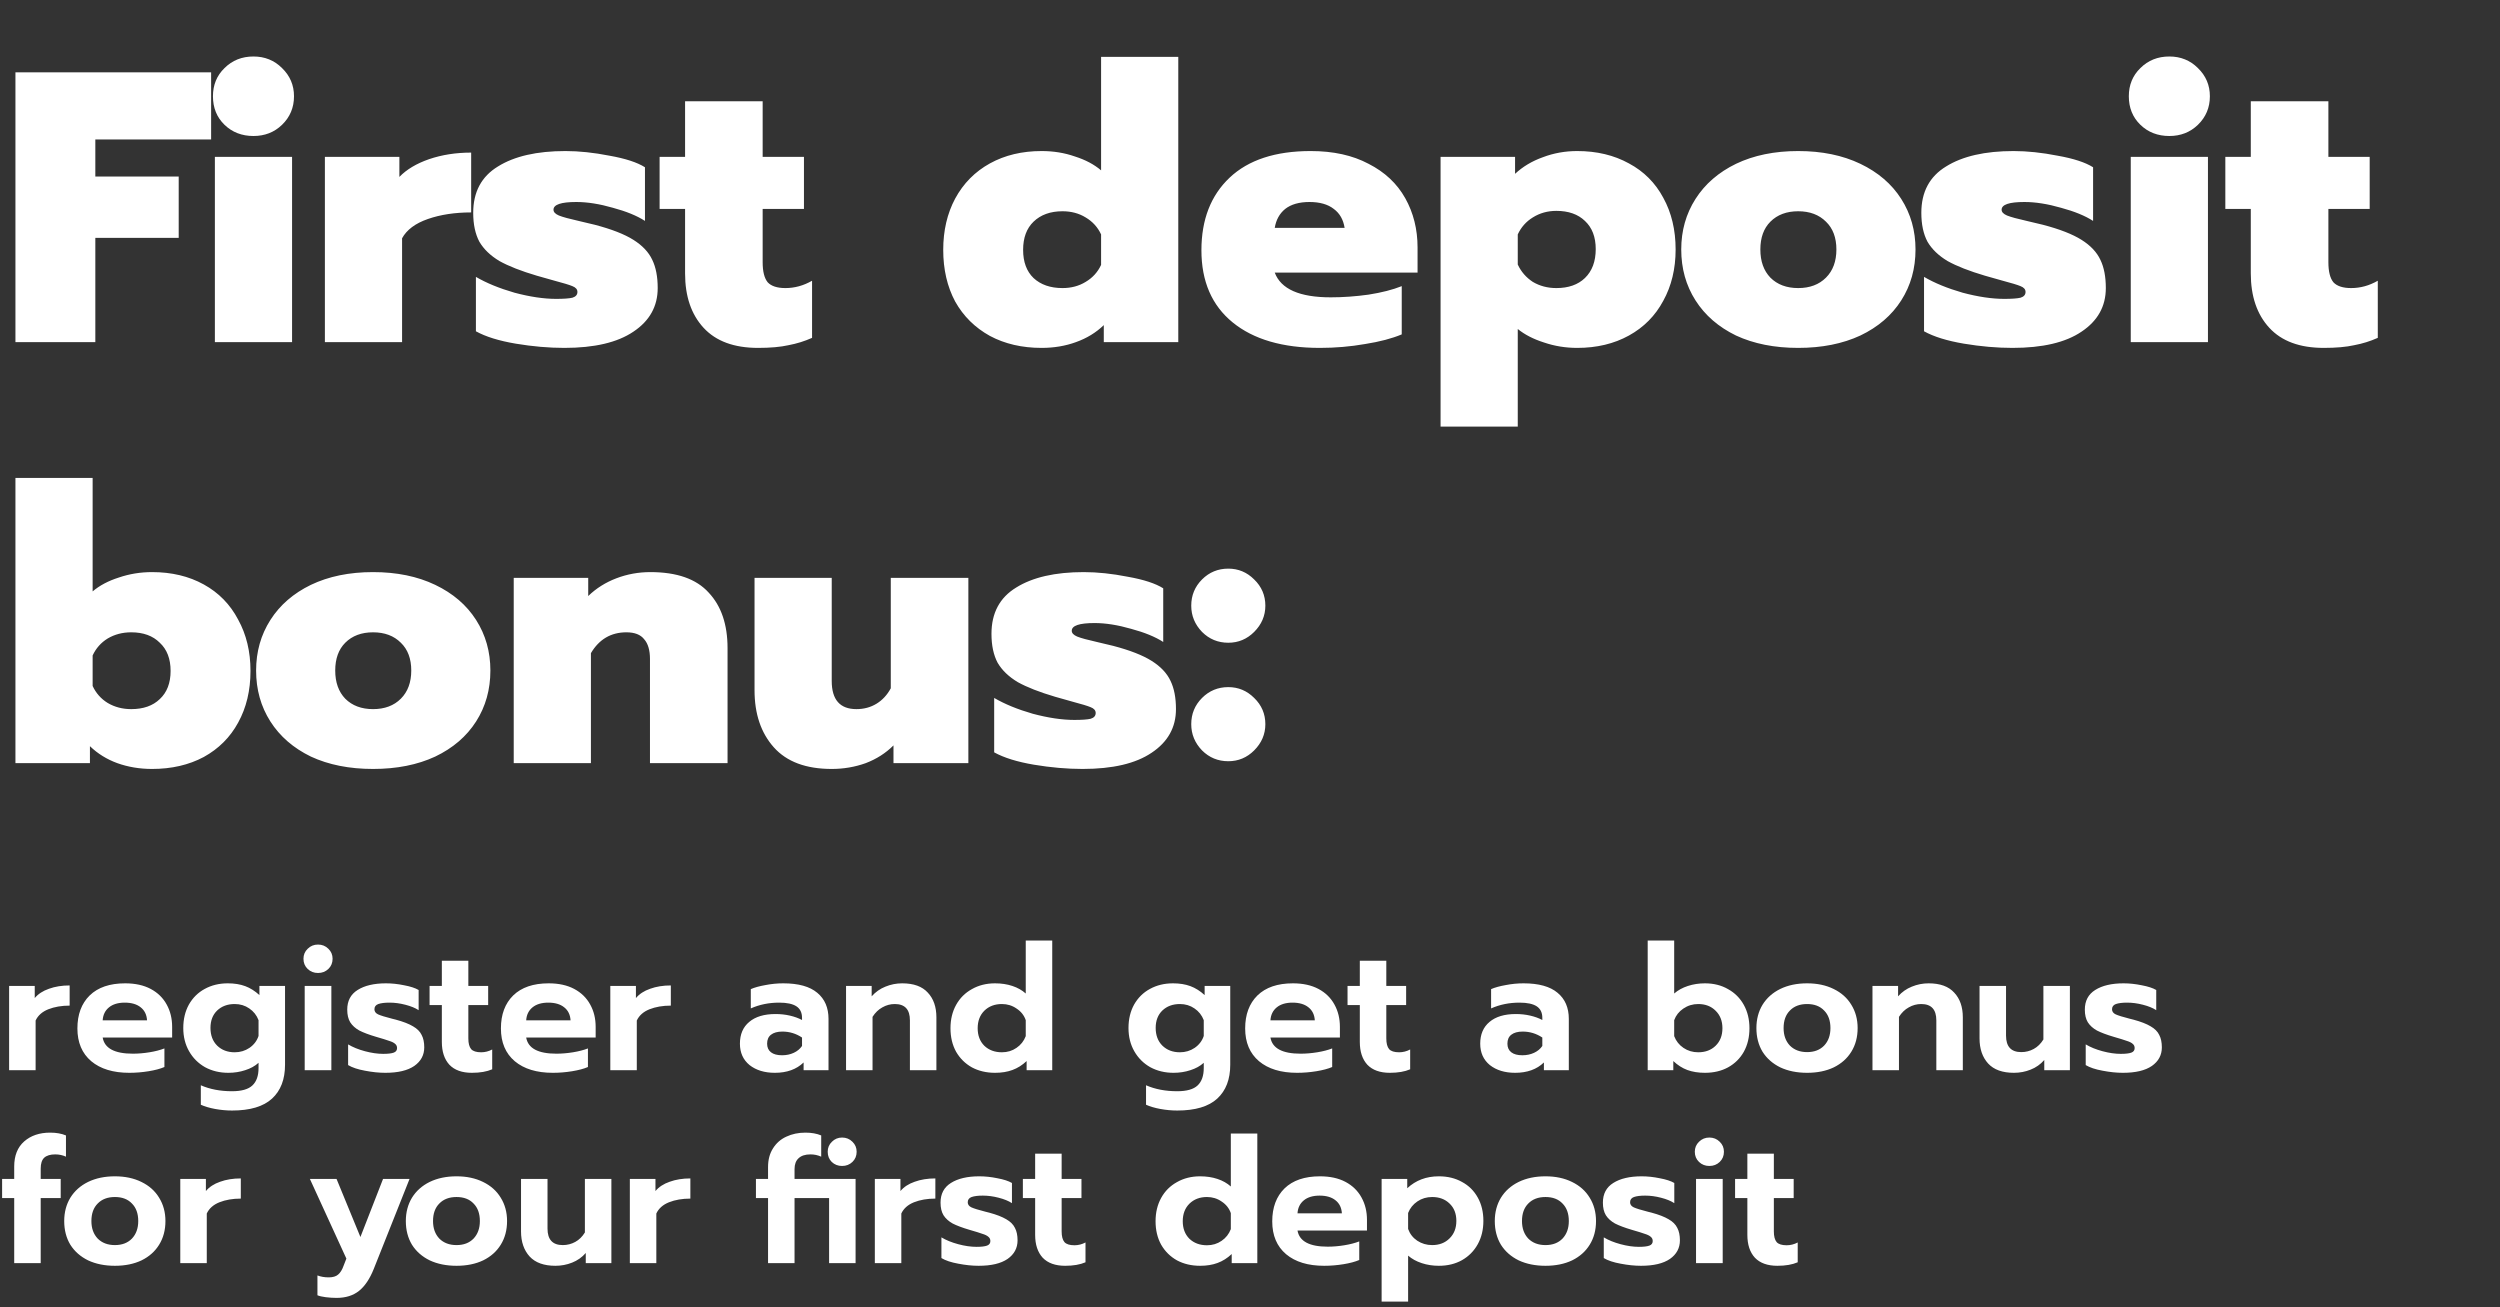 <svg width="285" height="149" viewBox="0 0 285 149" fill="none" xmlns="http://www.w3.org/2000/svg">
<rect x="0" y="0" width="285" height="149" fill="#333333" stroke="none"/>
<path d="M1.76 8.244H24.068V15.9H10.868V20.124H20.372V27.12H10.868V39H1.76V8.244ZM28.896 15.504C27.576 15.504 26.476 15.079 25.596 14.228C24.716 13.377 24.276 12.292 24.276 10.972C24.276 9.681 24.716 8.611 25.596 7.76C26.476 6.88 27.576 6.44 28.896 6.44C30.186 6.44 31.272 6.88 32.152 7.76C33.061 8.64 33.516 9.711 33.516 10.972C33.516 12.263 33.061 13.348 32.152 14.228C31.272 15.079 30.186 15.504 28.896 15.504ZM24.496 17.88H33.296V39H24.496V17.88ZM37.037 17.88H45.529V20.168C46.351 19.317 47.48 18.643 48.917 18.144C50.384 17.645 51.983 17.396 53.713 17.396V24.216C51.865 24.216 50.223 24.465 48.785 24.964C47.348 25.463 46.365 26.196 45.837 27.164V39H37.037V17.88ZM64.33 39.66C62.57 39.66 60.722 39.499 58.786 39.176C56.88 38.853 55.369 38.384 54.254 37.768V31.564C55.457 32.268 56.924 32.869 58.654 33.368C60.414 33.837 61.998 34.072 63.406 34.072C64.257 34.072 64.873 34.028 65.254 33.94C65.636 33.823 65.826 33.603 65.826 33.28C65.826 32.987 65.636 32.767 65.254 32.62C64.902 32.473 64.228 32.268 63.23 32.004L61.206 31.432C59.417 30.904 57.994 30.347 56.938 29.76C55.912 29.144 55.149 28.411 54.65 27.56C54.181 26.68 53.946 25.58 53.946 24.26C53.946 21.884 54.885 20.124 56.762 18.98C58.64 17.807 61.206 17.22 64.462 17.22C66.017 17.22 67.689 17.396 69.478 17.748C71.297 18.071 72.646 18.511 73.526 19.068V25.184C72.617 24.597 71.4 24.099 69.874 23.688C68.349 23.248 66.956 23.028 65.694 23.028C63.964 23.028 63.098 23.321 63.098 23.908C63.098 24.172 63.304 24.392 63.714 24.568C64.154 24.744 64.902 24.949 65.958 25.184L67.806 25.624C69.713 26.123 71.18 26.695 72.206 27.34C73.233 27.985 73.952 28.748 74.362 29.628C74.773 30.479 74.978 31.549 74.978 32.84C74.978 34.923 74.054 36.58 72.206 37.812C70.388 39.044 67.762 39.66 64.33 39.66ZM86.415 39.66C83.687 39.66 81.619 38.897 80.211 37.372C78.803 35.847 78.099 33.779 78.099 31.168V23.82H75.195V17.88H78.099V11.544H86.943V17.88H91.651V23.82H86.943V29.892C86.943 30.948 87.134 31.711 87.515 32.18C87.926 32.62 88.601 32.84 89.539 32.84C90.595 32.84 91.607 32.561 92.575 32.004V38.516C91.725 38.897 90.83 39.176 89.891 39.352C88.982 39.557 87.823 39.66 86.415 39.66ZM118.748 39.66C116.519 39.66 114.554 39.205 112.852 38.296C111.151 37.357 109.831 36.052 108.892 34.38C107.983 32.679 107.528 30.713 107.528 28.484C107.528 26.284 107.983 24.333 108.892 22.632C109.831 20.901 111.151 19.567 112.852 18.628C114.554 17.689 116.519 17.22 118.748 17.22C120.098 17.22 121.359 17.425 122.532 17.836C123.735 18.217 124.732 18.745 125.524 19.42V6.484H134.324V39H125.832V37.064C124.952 37.915 123.896 38.56 122.664 39C121.462 39.44 120.156 39.66 118.748 39.66ZM121.124 32.84C122.122 32.84 123.002 32.605 123.764 32.136C124.556 31.667 125.143 31.021 125.524 30.2V26.724C125.143 25.903 124.556 25.257 123.764 24.788C123.002 24.319 122.122 24.084 121.124 24.084C119.746 24.084 118.646 24.48 117.824 25.272C117.032 26.035 116.636 27.105 116.636 28.484C116.636 29.863 117.032 30.933 117.824 31.696C118.646 32.459 119.746 32.84 121.124 32.84ZM150.47 39.66C146.217 39.66 142.902 38.692 140.526 36.756C138.15 34.82 136.962 32.077 136.962 28.528C136.962 25.037 138.033 22.28 140.174 20.256C142.315 18.232 145.395 17.22 149.414 17.22C151.995 17.22 154.195 17.704 156.014 18.672C157.862 19.611 159.255 20.916 160.194 22.588C161.133 24.26 161.602 26.137 161.602 28.22V31.08H145.322C146.026 32.957 148.153 33.896 151.702 33.896C153.11 33.896 154.547 33.793 156.014 33.588C157.51 33.353 158.771 33.031 159.798 32.62V38.12C158.683 38.589 157.29 38.956 155.618 39.22C153.946 39.513 152.23 39.66 150.47 39.66ZM153.286 25.976C153.139 25.037 152.729 24.319 152.054 23.82C151.379 23.292 150.455 23.028 149.282 23.028C148.109 23.028 147.185 23.292 146.51 23.82C145.865 24.348 145.469 25.067 145.322 25.976H153.286ZM164.225 17.88H172.717V19.816C173.597 18.995 174.653 18.364 175.885 17.924C177.117 17.455 178.422 17.22 179.801 17.22C182.03 17.22 183.996 17.689 185.697 18.628C187.398 19.537 188.704 20.843 189.613 22.544C190.552 24.245 191.021 26.211 191.021 28.44C191.021 30.64 190.552 32.591 189.613 34.292C188.704 35.993 187.398 37.313 185.697 38.252C183.996 39.191 182.03 39.66 179.801 39.66C178.481 39.66 177.22 39.455 176.017 39.044C174.814 38.663 173.817 38.149 173.025 37.504V48.636H164.225V17.88ZM177.425 32.84C178.804 32.84 179.889 32.459 180.681 31.696C181.502 30.904 181.913 29.804 181.913 28.396C181.913 27.017 181.502 25.947 180.681 25.184C179.889 24.421 178.804 24.04 177.425 24.04C176.428 24.04 175.533 24.289 174.741 24.788C173.978 25.257 173.406 25.903 173.025 26.724V30.156C173.406 30.977 173.978 31.637 174.741 32.136C175.533 32.605 176.428 32.84 177.425 32.84ZM204.993 39.66C202.295 39.66 199.933 39.191 197.909 38.252C195.915 37.284 194.375 35.949 193.289 34.248C192.204 32.547 191.661 30.611 191.661 28.44C191.661 26.299 192.204 24.377 193.289 22.676C194.375 20.975 195.915 19.64 197.909 18.672C199.933 17.704 202.295 17.22 204.993 17.22C207.692 17.22 210.053 17.704 212.077 18.672C214.101 19.64 215.656 20.975 216.741 22.676C217.827 24.377 218.369 26.299 218.369 28.44C218.369 30.611 217.827 32.547 216.741 34.248C215.656 35.949 214.101 37.284 212.077 38.252C210.053 39.191 207.692 39.66 204.993 39.66ZM204.993 32.84C206.313 32.84 207.369 32.444 208.161 31.652C208.953 30.86 209.349 29.789 209.349 28.44C209.349 27.091 208.953 26.035 208.161 25.272C207.369 24.48 206.313 24.084 204.993 24.084C203.673 24.084 202.617 24.48 201.825 25.272C201.063 26.035 200.681 27.091 200.681 28.44C200.681 29.789 201.063 30.86 201.825 31.652C202.617 32.444 203.673 32.84 204.993 32.84ZM229.416 39.66C227.656 39.66 225.808 39.499 223.872 39.176C221.966 38.853 220.455 38.384 219.34 37.768V31.564C220.543 32.268 222.01 32.869 223.74 33.368C225.5 33.837 227.084 34.072 228.492 34.072C229.343 34.072 229.959 34.028 230.34 33.94C230.722 33.823 230.912 33.603 230.912 33.28C230.912 32.987 230.722 32.767 230.34 32.62C229.988 32.473 229.314 32.268 228.316 32.004L226.292 31.432C224.503 30.904 223.08 30.347 222.024 29.76C220.998 29.144 220.235 28.411 219.736 27.56C219.267 26.68 219.032 25.58 219.032 24.26C219.032 21.884 219.971 20.124 221.848 18.98C223.726 17.807 226.292 17.22 229.548 17.22C231.103 17.22 232.775 17.396 234.564 17.748C236.383 18.071 237.732 18.511 238.612 19.068V25.184C237.703 24.597 236.486 24.099 234.96 23.688C233.435 23.248 232.042 23.028 230.78 23.028C229.05 23.028 228.184 23.321 228.184 23.908C228.184 24.172 228.39 24.392 228.8 24.568C229.24 24.744 229.988 24.949 231.044 25.184L232.892 25.624C234.799 26.123 236.266 26.695 237.292 27.34C238.319 27.985 239.038 28.748 239.448 29.628C239.859 30.479 240.064 31.549 240.064 32.84C240.064 34.923 239.14 36.58 237.292 37.812C235.474 39.044 232.848 39.66 229.416 39.66ZM247.306 15.504C245.986 15.504 244.886 15.079 244.006 14.228C243.126 13.377 242.686 12.292 242.686 10.972C242.686 9.681 243.126 8.611 244.006 7.76C244.886 6.88 245.986 6.44 247.306 6.44C248.596 6.44 249.682 6.88 250.562 7.76C251.471 8.64 251.926 9.711 251.926 10.972C251.926 12.263 251.471 13.348 250.562 14.228C249.682 15.079 248.596 15.504 247.306 15.504ZM242.906 17.88H251.706V39H242.906V17.88ZM264.908 39.66C262.18 39.66 260.112 38.897 258.704 37.372C257.296 35.847 256.591 33.779 256.591 31.168V23.82H253.688V17.88H256.591V11.544H265.436V17.88H270.144V23.82H265.436V29.892C265.436 30.948 265.626 31.711 266.008 32.18C266.418 32.62 267.093 32.84 268.032 32.84C269.088 32.84 270.1 32.561 271.068 32.004V38.516C270.217 38.897 269.322 39.176 268.384 39.352C267.474 39.557 266.316 39.66 264.908 39.66ZM17.336 87.66C15.928 87.66 14.608 87.44 13.376 87C12.173 86.56 11.132 85.915 10.252 85.064V87H1.76V54.484H10.56V67.42C11.352 66.745 12.349 66.217 13.552 65.836C14.755 65.425 16.016 65.22 17.336 65.22C19.565 65.22 21.531 65.689 23.232 66.628C24.933 67.567 26.239 68.901 27.148 70.632C28.087 72.333 28.556 74.284 28.556 76.484C28.556 78.713 28.087 80.679 27.148 82.38C26.239 84.052 24.933 85.357 23.232 86.296C21.531 87.205 19.565 87.66 17.336 87.66ZM14.96 80.84C16.339 80.84 17.424 80.459 18.216 79.696C19.037 78.933 19.448 77.863 19.448 76.484C19.448 75.105 19.037 74.035 18.216 73.272C17.424 72.48 16.339 72.084 14.96 72.084C13.963 72.084 13.068 72.319 12.276 72.788C11.513 73.257 10.941 73.903 10.56 74.724V78.2C10.941 79.021 11.513 79.667 12.276 80.136C13.068 80.605 13.963 80.84 14.96 80.84ZM42.528 87.66C39.83 87.66 37.468 87.191 35.444 86.252C33.45 85.284 31.91 83.949 30.824 82.248C29.739 80.547 29.196 78.611 29.196 76.44C29.196 74.299 29.739 72.377 30.824 70.676C31.91 68.975 33.45 67.64 35.444 66.672C37.468 65.704 39.83 65.22 42.528 65.22C45.227 65.22 47.588 65.704 49.612 66.672C51.636 67.64 53.191 68.975 54.276 70.676C55.362 72.377 55.904 74.299 55.904 76.44C55.904 78.611 55.362 80.547 54.276 82.248C53.191 83.949 51.636 85.284 49.612 86.252C47.588 87.191 45.227 87.66 42.528 87.66ZM42.528 80.84C43.848 80.84 44.904 80.444 45.696 79.652C46.488 78.86 46.884 77.789 46.884 76.44C46.884 75.091 46.488 74.035 45.696 73.272C44.904 72.48 43.848 72.084 42.528 72.084C41.208 72.084 40.152 72.48 39.36 73.272C38.598 74.035 38.216 75.091 38.216 76.44C38.216 77.789 38.598 78.86 39.36 79.652C40.152 80.444 41.208 80.84 42.528 80.84ZM58.565 65.88H67.057V67.948C67.966 67.068 69.037 66.393 70.269 65.924C71.501 65.455 72.791 65.22 74.141 65.22C77.162 65.22 79.377 65.997 80.785 67.552C82.222 69.077 82.941 71.189 82.941 73.888V87H74.097V75.12C74.097 74.123 73.877 73.375 73.437 72.876C73.026 72.348 72.351 72.084 71.413 72.084C69.653 72.084 68.303 72.876 67.365 74.46V87H58.565V65.88ZM94.817 87.66C91.883 87.66 89.683 86.839 88.217 85.196C86.75 83.553 86.017 81.383 86.017 78.684V65.88H94.817V77.628C94.817 79.769 95.755 80.84 97.633 80.84C98.483 80.84 99.246 80.635 99.921 80.224C100.595 79.813 101.138 79.227 101.549 78.464V65.88H110.393V87H101.857V84.976C100.977 85.856 99.921 86.531 98.689 87C97.457 87.44 96.166 87.66 94.817 87.66ZM123.412 87.66C121.652 87.66 119.804 87.499 117.868 87.176C115.962 86.853 114.451 86.384 113.336 85.768V79.564C114.539 80.268 116.006 80.869 117.736 81.368C119.496 81.837 121.08 82.072 122.488 82.072C123.339 82.072 123.955 82.028 124.336 81.94C124.718 81.823 124.908 81.603 124.908 81.28C124.908 80.987 124.718 80.767 124.336 80.62C123.984 80.473 123.31 80.268 122.312 80.004L120.288 79.432C118.499 78.904 117.076 78.347 116.02 77.76C114.994 77.144 114.231 76.411 113.732 75.56C113.263 74.68 113.028 73.58 113.028 72.26C113.028 69.884 113.967 68.124 115.844 66.98C117.722 65.807 120.288 65.22 123.544 65.22C125.099 65.22 126.771 65.396 128.56 65.748C130.379 66.071 131.728 66.511 132.608 67.068V73.184C131.699 72.597 130.482 72.099 128.956 71.688C127.431 71.248 126.038 71.028 124.776 71.028C123.046 71.028 122.18 71.321 122.18 71.908C122.18 72.172 122.386 72.392 122.796 72.568C123.236 72.744 123.984 72.949 125.04 73.184L126.888 73.624C128.795 74.123 130.262 74.695 131.288 75.34C132.315 75.985 133.034 76.748 133.444 77.628C133.855 78.479 134.06 79.549 134.06 80.84C134.06 82.923 133.136 84.58 131.288 85.812C129.47 87.044 126.844 87.66 123.412 87.66ZM140.026 73.272C138.853 73.272 137.855 72.861 137.034 72.04C136.213 71.189 135.802 70.192 135.802 69.048C135.802 67.875 136.213 66.877 137.034 66.056C137.855 65.235 138.853 64.824 140.026 64.824C141.17 64.824 142.153 65.235 142.974 66.056C143.825 66.877 144.25 67.875 144.25 69.048C144.25 70.192 143.825 71.189 142.974 72.04C142.153 72.861 141.17 73.272 140.026 73.272ZM140.026 86.78C138.853 86.78 137.855 86.369 137.034 85.548C136.213 84.697 135.802 83.7 135.802 82.556C135.802 81.383 136.213 80.385 137.034 79.564C137.855 78.743 138.853 78.332 140.026 78.332C141.17 78.332 142.153 78.743 142.974 79.564C143.825 80.385 144.25 81.383 144.25 82.556C144.25 83.7 143.825 84.697 142.974 85.548C142.153 86.369 141.17 86.78 140.026 86.78Z" fill="white"/>
<path d="M1.04 112.4H3.96V113.78C4.347 113.313 4.887 112.96 5.58 112.72C6.273 112.467 7.06 112.34 7.94 112.34V114.64C7.02 114.64 6.207 114.78 5.5 115.06C4.807 115.34 4.327 115.767 4.06 116.34V122H1.04V112.4ZM14.744 122.3C12.904 122.3 11.457 121.86 10.404 120.98C9.35 120.087 8.824 118.84 8.824 117.24C8.824 115.653 9.29 114.4 10.224 113.48C11.17 112.56 12.517 112.1 14.264 112.1C15.41 112.1 16.384 112.313 17.184 112.74C17.984 113.167 18.59 113.76 19.004 114.52C19.417 115.267 19.624 116.113 19.624 117.06V118.28H11.704C11.917 119.507 13.064 120.12 15.144 120.12C15.757 120.12 16.39 120.067 17.044 119.96C17.697 119.853 18.264 119.707 18.744 119.52V121.64C18.277 121.84 17.677 122 16.944 122.12C16.21 122.24 15.477 122.3 14.744 122.3ZM16.764 116.32C16.724 115.68 16.484 115.187 16.044 114.84C15.604 114.48 14.997 114.3 14.224 114.3C13.464 114.3 12.864 114.48 12.424 114.84C11.984 115.2 11.744 115.693 11.704 116.32H16.764ZM26.454 126.6C25.814 126.6 25.167 126.54 24.514 126.42C23.874 126.3 23.334 126.14 22.894 125.94V123.72C23.921 124.173 25.107 124.4 26.454 124.4C27.534 124.4 28.307 124.18 28.774 123.74C29.241 123.3 29.474 122.64 29.474 121.76V121.16C29.061 121.533 28.554 121.813 27.954 122C27.354 122.2 26.714 122.3 26.034 122.3C25.047 122.3 24.161 122.087 23.374 121.66C22.601 121.22 21.994 120.613 21.554 119.84C21.114 119.067 20.894 118.187 20.894 117.2C20.894 116.187 21.107 115.293 21.534 114.52C21.974 113.747 22.574 113.153 23.334 112.74C24.107 112.313 24.987 112.1 25.974 112.1C26.721 112.1 27.381 112.207 27.954 112.42C28.527 112.633 29.067 112.973 29.574 113.44V112.4H32.494V121.38C32.494 123.047 32.001 124.333 31.014 125.24C30.027 126.147 28.507 126.6 26.454 126.6ZM26.754 119.96C27.381 119.96 27.941 119.793 28.434 119.46C28.941 119.113 29.287 118.66 29.474 118.1V116.3C29.261 115.74 28.907 115.293 28.414 114.96C27.934 114.627 27.381 114.46 26.754 114.46C25.941 114.46 25.274 114.707 24.754 115.2C24.247 115.693 23.994 116.353 23.994 117.18C23.994 118.02 24.247 118.693 24.754 119.2C25.274 119.707 25.941 119.96 26.754 119.96ZM36.255 110.92C35.788 110.92 35.395 110.767 35.075 110.46C34.755 110.153 34.595 109.767 34.595 109.3C34.595 108.847 34.755 108.467 35.075 108.16C35.395 107.84 35.788 107.68 36.255 107.68C36.721 107.68 37.115 107.84 37.435 108.16C37.755 108.467 37.915 108.847 37.915 109.3C37.915 109.767 37.755 110.153 37.435 110.46C37.115 110.767 36.721 110.92 36.255 110.92ZM34.735 112.4H37.775V122H34.735V112.4ZM43.925 122.3C43.205 122.3 42.432 122.22 41.605 122.06C40.792 121.913 40.152 121.7 39.685 121.42V119.06C40.219 119.38 40.859 119.64 41.605 119.84C42.352 120.04 43.045 120.14 43.685 120.14C44.232 120.14 44.632 120.093 44.885 120C45.139 119.907 45.265 119.733 45.265 119.48C45.265 119.28 45.192 119.12 45.045 119C44.899 118.867 44.672 118.753 44.365 118.66C44.072 118.553 43.579 118.4 42.885 118.2C42.072 117.96 41.432 117.72 40.965 117.48C40.512 117.227 40.165 116.913 39.925 116.54C39.699 116.167 39.585 115.687 39.585 115.1C39.585 114.1 39.979 113.353 40.765 112.86C41.565 112.353 42.645 112.1 44.005 112.1C44.672 112.1 45.359 112.173 46.065 112.32C46.785 112.453 47.339 112.633 47.725 112.86V115.16C47.339 114.907 46.832 114.7 46.205 114.54C45.592 114.38 44.992 114.3 44.405 114.3C43.859 114.3 43.432 114.353 43.125 114.46C42.832 114.567 42.685 114.767 42.685 115.06C42.685 115.313 42.825 115.507 43.105 115.64C43.399 115.773 43.939 115.94 44.725 116.14L45.125 116.24C45.965 116.467 46.619 116.72 47.085 117C47.552 117.267 47.879 117.593 48.065 117.98C48.265 118.353 48.365 118.827 48.365 119.4C48.365 120.28 47.985 120.987 47.225 121.52C46.465 122.04 45.365 122.3 43.925 122.3ZM53.791 122.3C52.67 122.3 51.817 121.993 51.23 121.38C50.657 120.753 50.37 119.887 50.37 118.78V114.58H48.971V112.4H50.37V109.52H53.391V112.4H55.651V114.58H53.391V118.38C53.391 118.94 53.497 119.347 53.711 119.6C53.924 119.84 54.304 119.96 54.85 119.96C55.291 119.96 55.711 119.853 56.111 119.64V121.9C55.497 122.167 54.724 122.3 53.791 122.3ZM63.025 122.3C61.185 122.3 59.738 121.86 58.685 120.98C57.632 120.087 57.105 118.84 57.105 117.24C57.105 115.653 57.572 114.4 58.505 113.48C59.452 112.56 60.798 112.1 62.545 112.1C63.691 112.1 64.665 112.313 65.465 112.74C66.265 113.167 66.871 113.76 67.285 114.52C67.698 115.267 67.905 116.113 67.905 117.06V118.28H59.985C60.198 119.507 61.345 120.12 63.425 120.12C64.038 120.12 64.671 120.067 65.325 119.96C65.978 119.853 66.545 119.707 67.025 119.52V121.64C66.558 121.84 65.958 122 65.225 122.12C64.492 122.24 63.758 122.3 63.025 122.3ZM65.045 116.32C65.005 115.68 64.765 115.187 64.325 114.84C63.885 114.48 63.278 114.3 62.505 114.3C61.745 114.3 61.145 114.48 60.705 114.84C60.265 115.2 60.025 115.693 59.985 116.32H65.045ZM69.575 112.4H72.495V113.78C72.882 113.313 73.422 112.96 74.115 112.72C74.808 112.467 75.595 112.34 76.475 112.34V114.64C75.555 114.64 74.742 114.78 74.035 115.06C73.342 115.34 72.862 115.767 72.595 116.34V122H69.575V112.4ZM88.331 122.3C87.158 122.3 86.198 122.007 85.451 121.42C84.718 120.82 84.351 120.007 84.351 118.98C84.351 117.913 84.704 117.087 85.411 116.5C86.118 115.9 87.118 115.6 88.411 115.6C88.984 115.6 89.531 115.66 90.051 115.78C90.571 115.9 91.031 116.067 91.431 116.28V116.04C91.431 115.44 91.218 115 90.791 114.72C90.364 114.44 89.711 114.3 88.831 114.3C87.658 114.3 86.578 114.52 85.591 114.96V112.76C86.018 112.573 86.571 112.42 87.251 112.3C87.931 112.167 88.611 112.1 89.291 112.1C91.024 112.1 92.318 112.46 93.171 113.18C94.024 113.887 94.451 114.88 94.451 116.16V122H91.611V121.12C90.798 121.907 89.704 122.3 88.331 122.3ZM89.151 120.3C89.644 120.3 90.091 120.207 90.491 120.02C90.891 119.833 91.204 119.573 91.431 119.24V118.28C90.751 117.827 90.004 117.6 89.191 117.6C88.631 117.6 88.198 117.72 87.891 117.96C87.598 118.187 87.451 118.527 87.451 118.98C87.451 119.407 87.598 119.733 87.891 119.96C88.184 120.187 88.604 120.3 89.151 120.3ZM96.45 112.4H99.37V113.58C99.81 113.087 100.33 112.72 100.93 112.48C101.543 112.227 102.183 112.1 102.85 112.1C104.157 112.1 105.13 112.453 105.77 113.16C106.423 113.853 106.75 114.793 106.75 115.98V122H103.73V116.32C103.73 115.08 103.157 114.46 102.01 114.46C101.503 114.46 101.03 114.587 100.59 114.84C100.15 115.08 99.777 115.44 99.47 115.92V122H96.45V112.4ZM113.435 122.3C112.448 122.3 111.568 122.093 110.795 121.68C110.035 121.253 109.435 120.66 108.995 119.9C108.568 119.127 108.355 118.233 108.355 117.22C108.355 116.22 108.568 115.333 108.995 114.56C109.422 113.787 110.022 113.187 110.795 112.76C111.568 112.32 112.448 112.1 113.435 112.1C114.155 112.1 114.815 112.2 115.415 112.4C116.015 112.6 116.522 112.887 116.935 113.26V107.22H119.955V122H117.035V120.96C116.542 121.427 116.002 121.767 115.415 121.98C114.842 122.193 114.182 122.3 113.435 122.3ZM114.215 119.96C114.842 119.96 115.395 119.793 115.875 119.46C116.368 119.127 116.722 118.68 116.935 118.12V116.3C116.748 115.753 116.402 115.313 115.895 114.98C115.402 114.633 114.842 114.46 114.215 114.46C113.402 114.46 112.735 114.713 112.215 115.22C111.708 115.727 111.455 116.393 111.455 117.22C111.455 118.047 111.708 118.713 112.215 119.22C112.735 119.713 113.402 119.96 114.215 119.96ZM134.208 126.6C133.568 126.6 132.921 126.54 132.268 126.42C131.628 126.3 131.088 126.14 130.648 125.94V123.72C131.674 124.173 132.861 124.4 134.208 124.4C135.288 124.4 136.061 124.18 136.528 123.74C136.994 123.3 137.228 122.64 137.228 121.76V121.16C136.814 121.533 136.308 121.813 135.708 122C135.108 122.2 134.468 122.3 133.788 122.3C132.801 122.3 131.914 122.087 131.128 121.66C130.354 121.22 129.748 120.613 129.308 119.84C128.868 119.067 128.648 118.187 128.648 117.2C128.648 116.187 128.861 115.293 129.288 114.52C129.728 113.747 130.328 113.153 131.088 112.74C131.861 112.313 132.741 112.1 133.728 112.1C134.474 112.1 135.134 112.207 135.708 112.42C136.281 112.633 136.821 112.973 137.328 113.44V112.4H140.248V121.38C140.248 123.047 139.754 124.333 138.768 125.24C137.781 126.147 136.261 126.6 134.208 126.6ZM134.508 119.96C135.134 119.96 135.694 119.793 136.188 119.46C136.694 119.113 137.041 118.66 137.228 118.1V116.3C137.014 115.74 136.661 115.293 136.168 114.96C135.688 114.627 135.134 114.46 134.508 114.46C133.694 114.46 133.028 114.707 132.508 115.2C132.001 115.693 131.748 116.353 131.748 117.18C131.748 118.02 132.001 118.693 132.508 119.2C133.028 119.707 133.694 119.96 134.508 119.96ZM147.869 122.3C146.029 122.3 144.582 121.86 143.529 120.98C142.475 120.087 141.949 118.84 141.949 117.24C141.949 115.653 142.415 114.4 143.349 113.48C144.295 112.56 145.642 112.1 147.389 112.1C148.535 112.1 149.509 112.313 150.309 112.74C151.109 113.167 151.715 113.76 152.129 114.52C152.542 115.267 152.749 116.113 152.749 117.06V118.28H144.829C145.042 119.507 146.189 120.12 148.269 120.12C148.882 120.12 149.515 120.067 150.169 119.96C150.822 119.853 151.389 119.707 151.869 119.52V121.64C151.402 121.84 150.802 122 150.069 122.12C149.335 122.24 148.602 122.3 147.869 122.3ZM149.889 116.32C149.849 115.68 149.609 115.187 149.169 114.84C148.729 114.48 148.122 114.3 147.349 114.3C146.589 114.3 145.989 114.48 145.549 114.84C145.109 115.2 144.869 115.693 144.829 116.32H149.889ZM158.439 122.3C157.319 122.3 156.466 121.993 155.879 121.38C155.306 120.753 155.019 119.887 155.019 118.78V114.58H153.619V112.4H155.019V109.52H158.039V112.4H160.299V114.58H158.039V118.38C158.039 118.94 158.146 119.347 158.359 119.6C158.572 119.84 158.952 119.96 159.499 119.96C159.939 119.96 160.359 119.853 160.759 119.64V121.9C160.146 122.167 159.372 122.3 158.439 122.3ZM172.725 122.3C171.552 122.3 170.592 122.007 169.845 121.42C169.112 120.82 168.745 120.007 168.745 118.98C168.745 117.913 169.099 117.087 169.805 116.5C170.512 115.9 171.512 115.6 172.805 115.6C173.379 115.6 173.925 115.66 174.445 115.78C174.965 115.9 175.425 116.067 175.825 116.28V116.04C175.825 115.44 175.612 115 175.185 114.72C174.759 114.44 174.105 114.3 173.225 114.3C172.052 114.3 170.972 114.52 169.985 114.96V112.76C170.412 112.573 170.965 112.42 171.645 112.3C172.325 112.167 173.005 112.1 173.685 112.1C175.419 112.1 176.712 112.46 177.565 113.18C178.419 113.887 178.845 114.88 178.845 116.16V122H176.005V121.12C175.192 121.907 174.099 122.3 172.725 122.3ZM173.545 120.3C174.039 120.3 174.485 120.207 174.885 120.02C175.285 119.833 175.599 119.573 175.825 119.24V118.28C175.145 117.827 174.399 117.6 173.585 117.6C173.025 117.6 172.592 117.72 172.285 117.96C171.992 118.187 171.845 118.527 171.845 118.98C171.845 119.407 171.992 119.733 172.285 119.96C172.579 120.187 172.999 120.3 173.545 120.3ZM194.357 122.3C193.61 122.3 192.944 122.193 192.357 121.98C191.784 121.767 191.25 121.427 190.757 120.96V122H187.837V107.22H190.857V113.26C191.284 112.887 191.804 112.6 192.417 112.4C193.03 112.2 193.677 112.1 194.357 112.1C195.357 112.1 196.237 112.32 196.997 112.76C197.77 113.187 198.37 113.787 198.797 114.56C199.224 115.333 199.437 116.22 199.437 117.22C199.437 118.233 199.224 119.127 198.797 119.9C198.37 120.66 197.77 121.253 196.997 121.68C196.237 122.093 195.357 122.3 194.357 122.3ZM193.597 119.96C194.41 119.96 195.07 119.713 195.577 119.22C196.097 118.713 196.357 118.047 196.357 117.22C196.357 116.393 196.097 115.727 195.577 115.22C195.07 114.713 194.41 114.46 193.597 114.46C192.97 114.46 192.404 114.633 191.897 114.98C191.404 115.313 191.057 115.753 190.857 116.3V118.12C191.07 118.68 191.424 119.127 191.917 119.46C192.41 119.793 192.97 119.96 193.597 119.96ZM206.01 122.3C204.85 122.3 203.83 122.093 202.95 121.68C202.083 121.253 201.41 120.66 200.93 119.9C200.463 119.127 200.23 118.227 200.23 117.2C200.23 116.2 200.463 115.313 200.93 114.54C201.41 113.767 202.083 113.167 202.95 112.74C203.83 112.313 204.85 112.1 206.01 112.1C207.157 112.1 208.163 112.313 209.03 112.74C209.91 113.167 210.583 113.767 211.05 114.54C211.53 115.313 211.77 116.2 211.77 117.2C211.77 118.227 211.53 119.127 211.05 119.9C210.583 120.66 209.917 121.253 209.05 121.68C208.183 122.093 207.17 122.3 206.01 122.3ZM206.01 119.94C206.823 119.94 207.47 119.693 207.95 119.2C208.43 118.693 208.67 118.027 208.67 117.2C208.67 116.347 208.43 115.68 207.95 115.2C207.483 114.707 206.837 114.46 206.01 114.46C205.183 114.46 204.53 114.707 204.05 115.2C203.57 115.68 203.33 116.347 203.33 117.2C203.33 118.027 203.57 118.693 204.05 119.2C204.543 119.693 205.197 119.94 206.01 119.94ZM213.462 112.4H216.382V113.58C216.822 113.087 217.342 112.72 217.942 112.48C218.555 112.227 219.195 112.1 219.862 112.1C221.169 112.1 222.142 112.453 222.782 113.16C223.435 113.853 223.762 114.793 223.762 115.98V122H220.742V116.32C220.742 115.08 220.169 114.46 219.022 114.46C218.515 114.46 218.042 114.587 217.602 114.84C217.162 115.08 216.789 115.44 216.482 115.92V122H213.462V112.4ZM229.587 122.3C228.28 122.3 227.3 121.947 226.647 121.24C225.993 120.52 225.667 119.567 225.667 118.38V112.4H228.687V118.06C228.687 119.313 229.267 119.94 230.427 119.94C230.933 119.94 231.407 119.82 231.847 119.58C232.287 119.34 232.653 118.98 232.947 118.5V112.4H235.967V122H233.047V120.84C232.62 121.333 232.1 121.7 231.487 121.94C230.887 122.18 230.253 122.3 229.587 122.3ZM242.011 122.3C241.291 122.3 240.518 122.22 239.691 122.06C238.878 121.913 238.238 121.7 237.771 121.42V119.06C238.305 119.38 238.945 119.64 239.691 119.84C240.438 120.04 241.131 120.14 241.771 120.14C242.318 120.14 242.718 120.093 242.971 120C243.225 119.907 243.351 119.733 243.351 119.48C243.351 119.28 243.278 119.12 243.131 119C242.985 118.867 242.758 118.753 242.451 118.66C242.158 118.553 241.665 118.4 240.971 118.2C240.158 117.96 239.518 117.72 239.051 117.48C238.598 117.227 238.251 116.913 238.011 116.54C237.785 116.167 237.671 115.687 237.671 115.1C237.671 114.1 238.065 113.353 238.851 112.86C239.651 112.353 240.731 112.1 242.091 112.1C242.758 112.1 243.445 112.173 244.151 112.32C244.871 112.453 245.425 112.633 245.811 112.86V115.16C245.425 114.907 244.918 114.7 244.291 114.54C243.678 114.38 243.078 114.3 242.491 114.3C241.945 114.3 241.518 114.353 241.211 114.46C240.918 114.567 240.771 114.767 240.771 115.06C240.771 115.313 240.911 115.507 241.191 115.64C241.485 115.773 242.025 115.94 242.811 116.14L243.211 116.24C244.051 116.467 244.705 116.72 245.171 117C245.638 117.267 245.965 117.593 246.151 117.98C246.351 118.353 246.451 118.827 246.451 119.4C246.451 120.28 246.071 120.987 245.311 121.52C244.551 122.04 243.451 122.3 242.011 122.3ZM1.62 136.58H0.24V134.4H1.62V132.98C1.62 131.74 2 130.787 2.76 130.12C3.52 129.453 4.507 129.12 5.72 129.12C6.413 129.12 7.013 129.227 7.52 129.44V131.86C7.133 131.687 6.727 131.6 6.3 131.6C5.74 131.6 5.32 131.727 5.04 131.98C4.773 132.233 4.64 132.647 4.64 133.22V134.4H6.92V136.58H4.64V144H1.62V136.58ZM13.1 144.3C11.94 144.3 10.92 144.093 10.04 143.68C9.173 143.253 8.5 142.66 8.02 141.9C7.553 141.127 7.32 140.227 7.32 139.2C7.32 138.2 7.553 137.313 8.02 136.54C8.5 135.767 9.173 135.167 10.04 134.74C10.92 134.313 11.94 134.1 13.1 134.1C14.246 134.1 15.253 134.313 16.12 134.74C17 135.167 17.673 135.767 18.14 136.54C18.62 137.313 18.86 138.2 18.86 139.2C18.86 140.227 18.62 141.127 18.14 141.9C17.673 142.66 17.006 143.253 16.14 143.68C15.273 144.093 14.26 144.3 13.1 144.3ZM13.1 141.94C13.913 141.94 14.56 141.693 15.04 141.2C15.52 140.693 15.76 140.027 15.76 139.2C15.76 138.347 15.52 137.68 15.04 137.2C14.573 136.707 13.926 136.46 13.1 136.46C12.273 136.46 11.62 136.707 11.14 137.2C10.66 137.68 10.42 138.347 10.42 139.2C10.42 140.027 10.66 140.693 11.14 141.2C11.633 141.693 12.286 141.94 13.1 141.94ZM20.552 134.4H23.472V135.78C23.858 135.313 24.398 134.96 25.092 134.72C25.785 134.467 26.572 134.34 27.452 134.34V136.64C26.532 136.64 25.718 136.78 25.012 137.06C24.318 137.34 23.838 137.767 23.572 138.34V144H20.552V134.4ZM38.367 147.96C37.968 147.96 37.554 147.933 37.127 147.88C36.714 147.827 36.401 147.753 36.188 147.66V145.4C36.574 145.547 37.001 145.62 37.468 145.62C37.947 145.62 38.307 145.513 38.547 145.3C38.801 145.087 39.008 144.753 39.167 144.3L39.487 143.48L35.328 134.4H38.367L41.087 141.02L43.667 134.4H46.688L42.608 144.66C42.154 145.793 41.594 146.627 40.928 147.16C40.261 147.693 39.407 147.96 38.367 147.96ZM52.045 144.3C50.885 144.3 49.865 144.093 48.985 143.68C48.118 143.253 47.445 142.66 46.965 141.9C46.498 141.127 46.265 140.227 46.265 139.2C46.265 138.2 46.498 137.313 46.965 136.54C47.445 135.767 48.118 135.167 48.985 134.74C49.865 134.313 50.885 134.1 52.045 134.1C53.192 134.1 54.198 134.313 55.065 134.74C55.945 135.167 56.618 135.767 57.085 136.54C57.565 137.313 57.805 138.2 57.805 139.2C57.805 140.227 57.565 141.127 57.085 141.9C56.618 142.66 55.952 143.253 55.085 143.68C54.218 144.093 53.205 144.3 52.045 144.3ZM52.045 141.94C52.858 141.94 53.505 141.693 53.985 141.2C54.465 140.693 54.705 140.027 54.705 139.2C54.705 138.347 54.465 137.68 53.985 137.2C53.518 136.707 52.872 136.46 52.045 136.46C51.218 136.46 50.565 136.707 50.085 137.2C49.605 137.68 49.365 138.347 49.365 139.2C49.365 140.027 49.605 140.693 50.085 141.2C50.578 141.693 51.232 141.94 52.045 141.94ZM63.317 144.3C62.01 144.3 61.03 143.947 60.377 143.24C59.724 142.52 59.397 141.567 59.397 140.38V134.4H62.417V140.06C62.417 141.313 62.997 141.94 64.157 141.94C64.664 141.94 65.137 141.82 65.577 141.58C66.017 141.34 66.384 140.98 66.677 140.5V134.4H69.697V144H66.777V142.84C66.35 143.333 65.83 143.7 65.217 143.94C64.617 144.18 63.984 144.3 63.317 144.3ZM71.802 134.4H74.722V135.78C75.108 135.313 75.648 134.96 76.342 134.72C77.035 134.467 77.822 134.34 78.702 134.34V136.64C77.782 136.64 76.968 136.78 76.262 137.06C75.568 137.34 75.088 137.767 74.822 138.34V144H71.802V134.4ZM87.558 136.58H86.177V134.4H87.558V133.04C87.558 132.213 87.744 131.507 88.118 130.92C88.491 130.32 88.998 129.873 89.638 129.58C90.291 129.273 91.017 129.12 91.817 129.12C92.511 129.12 93.111 129.227 93.618 129.44V131.86C93.231 131.687 92.824 131.6 92.397 131.6C91.797 131.6 91.344 131.747 91.037 132.04C90.731 132.32 90.578 132.733 90.578 133.28V134.4H97.537V144H94.517V136.58H90.578V144H87.558V136.58ZM95.998 132.92C95.531 132.92 95.138 132.767 94.817 132.46C94.511 132.153 94.358 131.767 94.358 131.3C94.358 130.847 94.517 130.467 94.838 130.16C95.157 129.84 95.544 129.68 95.998 129.68C96.464 129.68 96.858 129.84 97.177 130.16C97.498 130.467 97.657 130.847 97.657 131.3C97.657 131.767 97.498 132.153 97.177 132.46C96.858 132.767 96.464 132.92 95.998 132.92ZM99.731 134.4H102.651V135.78C103.038 135.313 103.578 134.96 104.271 134.72C104.965 134.467 105.751 134.34 106.631 134.34V136.64C105.711 136.64 104.898 136.78 104.191 137.06C103.498 137.34 103.018 137.767 102.751 138.34V144H99.731V134.4ZM111.562 144.3C110.842 144.3 110.069 144.22 109.242 144.06C108.429 143.913 107.789 143.7 107.322 143.42V141.06C107.855 141.38 108.495 141.64 109.242 141.84C109.989 142.04 110.682 142.14 111.322 142.14C111.869 142.14 112.269 142.093 112.522 142C112.775 141.907 112.902 141.733 112.902 141.48C112.902 141.28 112.829 141.12 112.682 141C112.535 140.867 112.309 140.753 112.002 140.66C111.709 140.553 111.215 140.4 110.522 140.2C109.709 139.96 109.069 139.72 108.602 139.48C108.149 139.227 107.802 138.913 107.562 138.54C107.335 138.167 107.222 137.687 107.222 137.1C107.222 136.1 107.615 135.353 108.402 134.86C109.202 134.353 110.282 134.1 111.642 134.1C112.309 134.1 112.995 134.173 113.702 134.32C114.422 134.453 114.975 134.633 115.362 134.86V137.16C114.975 136.907 114.469 136.7 113.842 136.54C113.229 136.38 112.629 136.3 112.042 136.3C111.495 136.3 111.069 136.353 110.762 136.46C110.469 136.567 110.322 136.767 110.322 137.06C110.322 137.313 110.462 137.507 110.742 137.64C111.035 137.773 111.575 137.94 112.362 138.14L112.762 138.24C113.602 138.467 114.255 138.72 114.722 139C115.189 139.267 115.515 139.593 115.702 139.98C115.902 140.353 116.002 140.827 116.002 141.4C116.002 142.28 115.622 142.987 114.862 143.52C114.102 144.04 113.002 144.3 111.562 144.3ZM121.427 144.3C120.307 144.3 119.454 143.993 118.867 143.38C118.294 142.753 118.007 141.887 118.007 140.78V136.58H116.607V134.4H118.007V131.52H121.027V134.4H123.287V136.58H121.027V140.38C121.027 140.94 121.134 141.347 121.347 141.6C121.561 141.84 121.941 141.96 122.487 141.96C122.927 141.96 123.347 141.853 123.747 141.64V143.9C123.134 144.167 122.361 144.3 121.427 144.3ZM136.814 144.3C135.827 144.3 134.947 144.093 134.174 143.68C133.414 143.253 132.814 142.66 132.374 141.9C131.947 141.127 131.734 140.233 131.734 139.22C131.734 138.22 131.947 137.333 132.374 136.56C132.8 135.787 133.4 135.187 134.174 134.76C134.947 134.32 135.827 134.1 136.814 134.1C137.534 134.1 138.194 134.2 138.794 134.4C139.394 134.6 139.9 134.887 140.314 135.26V129.22H143.334V144H140.414V142.96C139.92 143.427 139.38 143.767 138.794 143.98C138.22 144.193 137.56 144.3 136.814 144.3ZM137.594 141.96C138.22 141.96 138.774 141.793 139.254 141.46C139.747 141.127 140.1 140.68 140.314 140.12V138.3C140.127 137.753 139.78 137.313 139.274 136.98C138.78 136.633 138.22 136.46 137.594 136.46C136.78 136.46 136.114 136.713 135.594 137.22C135.087 137.727 134.834 138.393 134.834 139.22C134.834 140.047 135.087 140.713 135.594 141.22C136.114 141.713 136.78 141.96 137.594 141.96ZM150.955 144.3C149.115 144.3 147.668 143.86 146.615 142.98C145.561 142.087 145.035 140.84 145.035 139.24C145.035 137.653 145.501 136.4 146.435 135.48C147.381 134.56 148.728 134.1 150.475 134.1C151.621 134.1 152.595 134.313 153.395 134.74C154.195 135.167 154.801 135.76 155.215 136.52C155.628 137.267 155.835 138.113 155.835 139.06V140.28H147.915C148.128 141.507 149.275 142.12 151.355 142.12C151.968 142.12 152.601 142.067 153.255 141.96C153.908 141.853 154.475 141.707 154.955 141.52V143.64C154.488 143.84 153.888 144 153.155 144.12C152.421 144.24 151.688 144.3 150.955 144.3ZM152.975 138.32C152.935 137.68 152.695 137.187 152.255 136.84C151.815 136.48 151.208 136.3 150.435 136.3C149.675 136.3 149.075 136.48 148.635 136.84C148.195 137.2 147.955 137.693 147.915 138.32H152.975ZM157.505 134.4H160.425V135.46C161.398 134.553 162.598 134.1 164.025 134.1C165.025 134.1 165.905 134.313 166.665 134.74C167.438 135.153 168.038 135.747 168.465 136.52C168.892 137.28 169.105 138.167 169.105 139.18C169.105 140.18 168.892 141.067 168.465 141.84C168.038 142.613 167.438 143.22 166.665 143.66C165.905 144.087 165.025 144.3 164.025 144.3C163.345 144.3 162.698 144.2 162.085 144C161.472 143.8 160.952 143.513 160.525 143.14V148.38H157.505V134.4ZM163.265 141.94C164.078 141.94 164.738 141.687 165.245 141.18C165.765 140.673 166.025 140.007 166.025 139.18C166.025 138.353 165.765 137.693 165.245 137.2C164.738 136.707 164.078 136.46 163.265 136.46C162.638 136.46 162.078 136.627 161.585 136.96C161.092 137.293 160.738 137.733 160.525 138.28V140.1C160.725 140.66 161.072 141.107 161.565 141.44C162.072 141.773 162.638 141.94 163.265 141.94ZM176.186 144.3C175.026 144.3 174.006 144.093 173.126 143.68C172.259 143.253 171.586 142.66 171.106 141.9C170.639 141.127 170.406 140.227 170.406 139.2C170.406 138.2 170.639 137.313 171.106 136.54C171.586 135.767 172.259 135.167 173.126 134.74C174.006 134.313 175.026 134.1 176.186 134.1C177.332 134.1 178.339 134.313 179.206 134.74C180.086 135.167 180.759 135.767 181.226 136.54C181.706 137.313 181.946 138.2 181.946 139.2C181.946 140.227 181.706 141.127 181.226 141.9C180.759 142.66 180.092 143.253 179.226 143.68C178.359 144.093 177.346 144.3 176.186 144.3ZM176.186 141.94C176.999 141.94 177.646 141.693 178.126 141.2C178.606 140.693 178.846 140.027 178.846 139.2C178.846 138.347 178.606 137.68 178.126 137.2C177.659 136.707 177.012 136.46 176.186 136.46C175.359 136.46 174.706 136.707 174.226 137.2C173.746 137.68 173.506 138.347 173.506 139.2C173.506 140.027 173.746 140.693 174.226 141.2C174.719 141.693 175.372 141.94 176.186 141.94ZM187.07 144.3C186.35 144.3 185.577 144.22 184.75 144.06C183.937 143.913 183.297 143.7 182.83 143.42V141.06C183.363 141.38 184.003 141.64 184.75 141.84C185.497 142.04 186.19 142.14 186.83 142.14C187.377 142.14 187.777 142.093 188.03 142C188.283 141.907 188.41 141.733 188.41 141.48C188.41 141.28 188.337 141.12 188.19 141C188.043 140.867 187.817 140.753 187.51 140.66C187.217 140.553 186.723 140.4 186.03 140.2C185.217 139.96 184.577 139.72 184.11 139.48C183.657 139.227 183.31 138.913 183.07 138.54C182.843 138.167 182.73 137.687 182.73 137.1C182.73 136.1 183.123 135.353 183.91 134.86C184.71 134.353 185.79 134.1 187.15 134.1C187.817 134.1 188.503 134.173 189.21 134.32C189.93 134.453 190.483 134.633 190.87 134.86V137.16C190.483 136.907 189.977 136.7 189.35 136.54C188.737 136.38 188.137 136.3 187.55 136.3C187.003 136.3 186.577 136.353 186.27 136.46C185.977 136.567 185.83 136.767 185.83 137.06C185.83 137.313 185.97 137.507 186.25 137.64C186.543 137.773 187.083 137.94 187.87 138.14L188.27 138.24C189.11 138.467 189.763 138.72 190.23 139C190.697 139.267 191.023 139.593 191.21 139.98C191.41 140.353 191.51 140.827 191.51 141.4C191.51 142.28 191.13 142.987 190.37 143.52C189.61 144.04 188.51 144.3 187.07 144.3ZM194.868 132.92C194.401 132.92 194.008 132.767 193.688 132.46C193.368 132.153 193.208 131.767 193.208 131.3C193.208 130.847 193.368 130.467 193.688 130.16C194.008 129.84 194.401 129.68 194.868 129.68C195.335 129.68 195.728 129.84 196.048 130.16C196.368 130.467 196.528 130.847 196.528 131.3C196.528 131.767 196.368 132.153 196.048 132.46C195.728 132.767 195.335 132.92 194.868 132.92ZM193.348 134.4H196.388V144H193.348V134.4ZM202.619 144.3C201.499 144.3 200.645 143.993 200.059 143.38C199.485 142.753 199.199 141.887 199.199 140.78V136.58H197.799V134.4H199.199V131.52H202.219V134.4H204.479V136.58H202.219V140.38C202.219 140.94 202.325 141.347 202.539 141.6C202.752 141.84 203.132 141.96 203.679 141.96C204.119 141.96 204.539 141.853 204.939 141.64V143.9C204.325 144.167 203.552 144.3 202.619 144.3Z" fill="white"/>
</svg>
